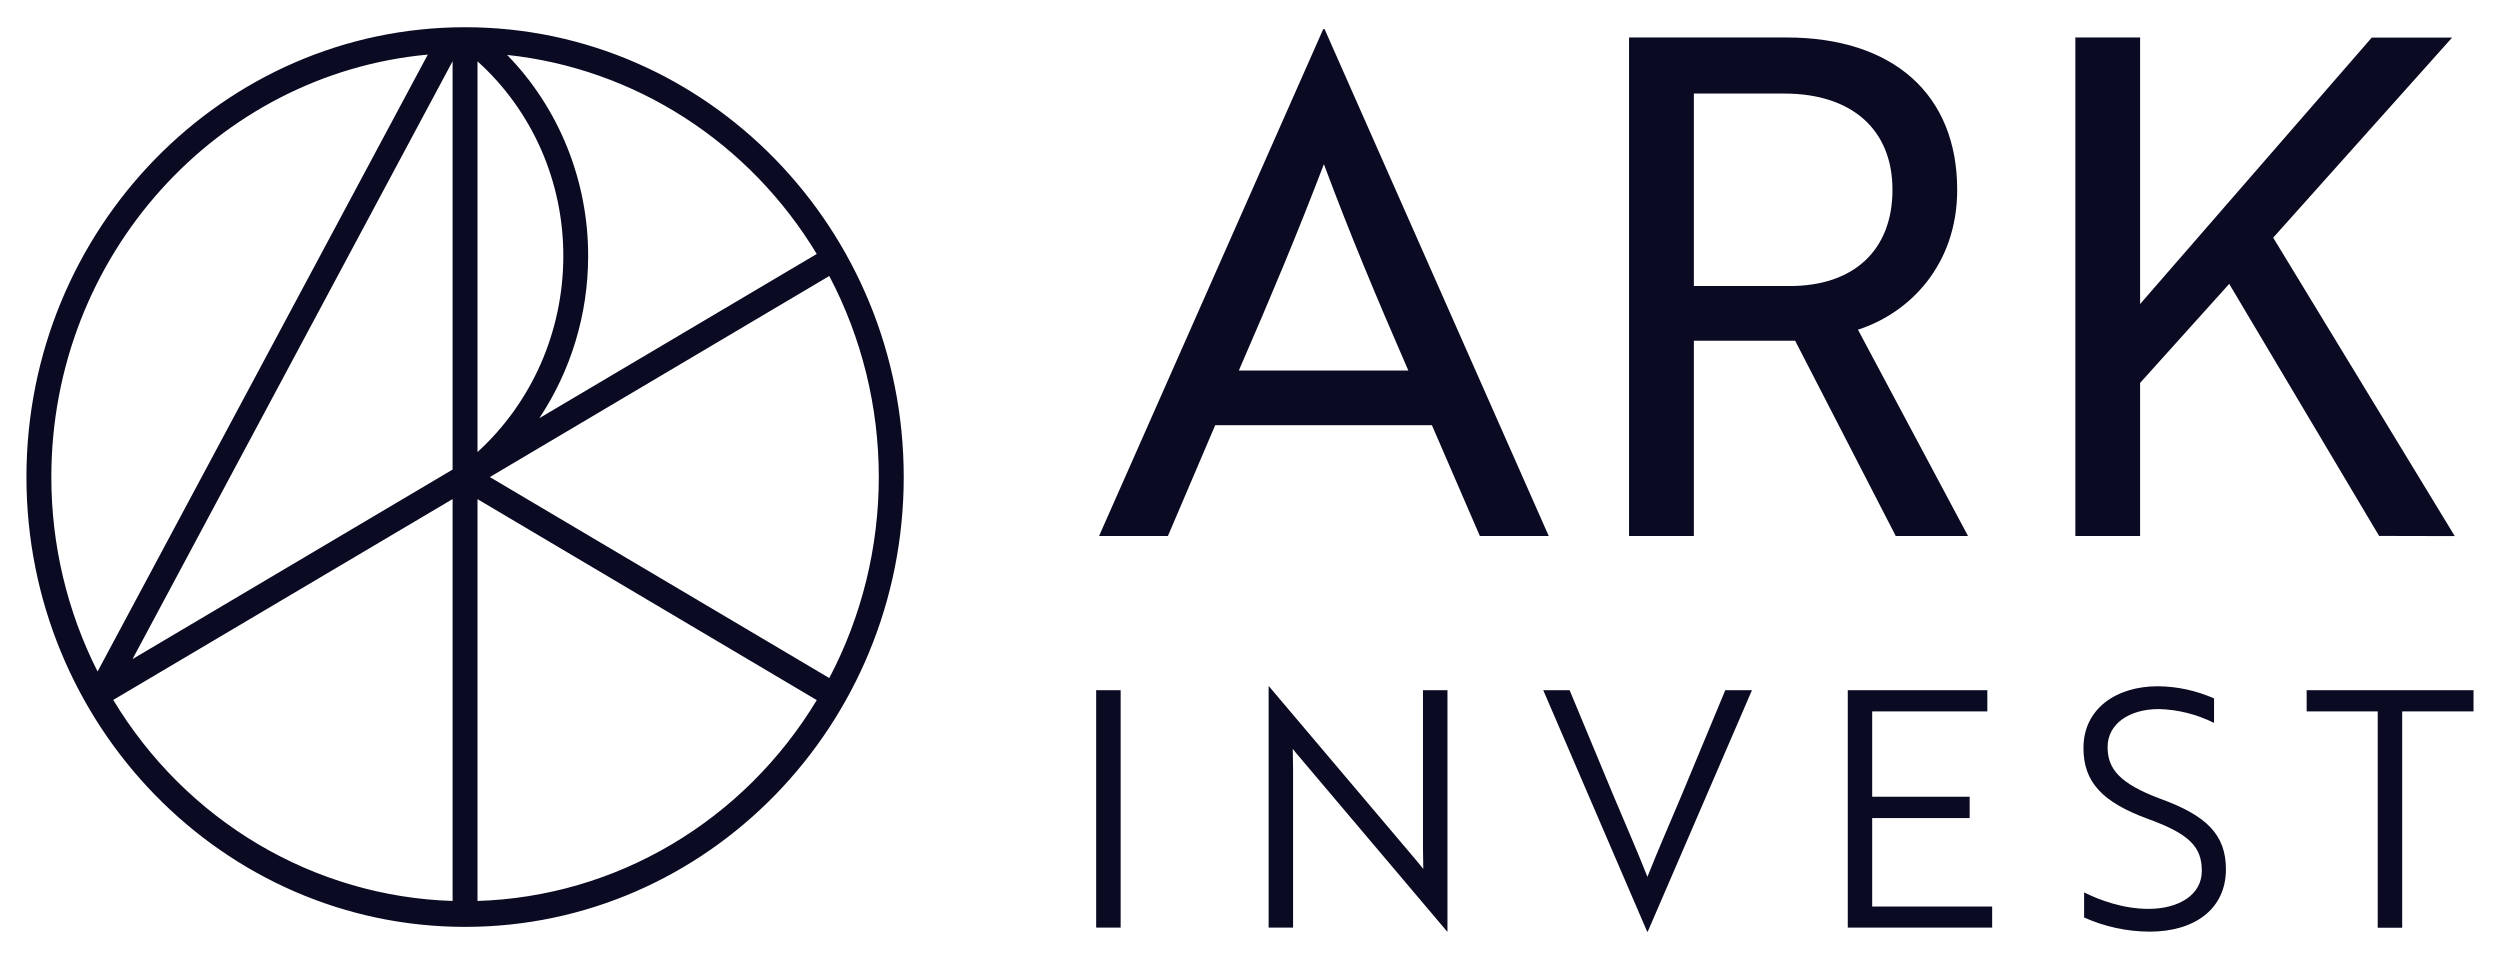 <svg xmlns="http://www.w3.org/2000/svg" width="73" height="28" viewBox="0 0 73 28" fill="none">
    <g clip-path="url(#clip0_4544_8666)">
        <path d="M72.227 20.772V20.154H67.354V20.772H69.429V27.089H70.144V20.772H72.227ZM71.679 15.654L66.377 6.94L71.602 1.097H69.256L62.491 8.878V1.094H60.6V15.651H62.491V11.181L65.093 8.29L69.47 15.649L71.679 15.654ZM53.955 27.086H58.171V26.47H54.668V23.888H57.514V23.264H54.668V20.772H58.03V20.154H53.955V27.086ZM57.466 15.651L54.252 9.626C55.77 9.141 57.15 7.725 57.15 5.542C57.15 2.752 55.278 1.094 52.162 1.094H47.568V15.651H49.461V9.949H52.418L55.356 15.651H57.466ZM52.26 8.352H49.461V2.732H52.102C54.074 2.732 55.26 3.783 55.26 5.542C55.26 7.301 54.136 8.352 52.263 8.352H52.26ZM48.105 25.604C47.786 24.795 47.476 24.101 47.11 23.225L45.833 20.154H45.063L48.096 27.202H48.115L51.157 20.154H50.378L49.101 23.225C48.734 24.101 48.425 24.795 48.105 25.604ZM43.212 15.651H45.223L38.678 0.851H38.638L32.093 15.651H34.103L35.484 12.416H41.812L43.212 15.651ZM41.123 10.819H36.174C37.14 8.595 37.869 6.856 38.658 4.794C39.427 6.856 40.156 8.595 41.123 10.819ZM32.723 20.154H32.008V27.086H32.723V20.154ZM26.389 13.93C26.389 6.688 20.644 0.795 13.581 0.795C6.518 0.795 0.772 6.687 0.772 13.93C0.772 21.173 6.518 27.065 13.581 27.065C20.644 27.065 26.389 21.173 26.389 13.93ZM12.492 1.593L2.849 19.608C1.961 17.854 1.498 15.906 1.499 13.93C1.499 7.475 6.339 2.16 12.492 1.594V1.593ZM13.216 13.711L3.87 19.245L13.216 1.788V13.711ZM13.216 26.308C11.22 26.246 9.27 25.677 7.541 24.653C5.811 23.628 4.357 22.18 3.307 20.438L13.216 14.573V26.308ZM16.449 7.496C16.446 8.574 16.221 9.64 15.79 10.623C15.358 11.605 14.729 12.484 13.943 13.2V1.791C14.734 2.503 15.367 3.381 15.8 4.365C16.232 5.349 16.453 6.417 16.449 7.496ZM23.85 7.415L15.748 12.211C16.673 10.821 17.17 9.179 17.174 7.496C17.178 6.403 16.971 5.319 16.565 4.308C16.159 3.296 15.562 2.377 14.808 1.604C16.648 1.799 18.419 2.425 19.986 3.432C21.553 4.44 22.875 5.802 23.848 7.415H23.85ZM24.215 19.799L14.303 13.93L24.215 8.059C25.164 9.863 25.661 11.88 25.661 13.929C25.661 15.978 25.164 17.995 24.215 19.799ZM23.85 20.443C22.799 22.184 21.345 23.631 19.616 24.654C17.887 25.678 15.938 26.246 13.943 26.308V14.575L23.85 20.443ZM37.053 20.039H37.044V27.086H37.758V22.483C37.758 22.262 37.749 22.059 37.749 21.867C37.806 21.944 37.88 22.03 37.946 22.107L42.256 27.201H42.266V20.154H41.551V24.756C41.551 24.987 41.56 25.18 41.56 25.373L41.363 25.131L37.053 20.039ZM64.293 25.431C64.293 26.134 63.616 26.539 62.734 26.539C61.992 26.539 61.297 26.279 60.856 26.058V26.791C61.46 27.061 62.112 27.202 62.771 27.204C64.095 27.204 64.997 26.532 64.997 25.384C64.997 24.373 64.433 23.815 63.081 23.324C61.87 22.871 61.542 22.438 61.542 21.812C61.542 21.14 62.171 20.705 63.035 20.705C63.595 20.718 64.146 20.857 64.65 21.109V20.394C64.13 20.164 63.572 20.043 63.007 20.039C61.795 20.039 60.837 20.694 60.837 21.84C60.837 22.841 61.391 23.428 62.734 23.917C63.925 24.351 64.293 24.726 64.293 25.429L64.293 25.431Z" fill="#0A0A23"/>
    </g>
    <defs>
        <clipPath id="clip0_4544_8666">
            <rect width="73" height="28" fill="white"/>
        </clipPath>
    </defs>
</svg>
